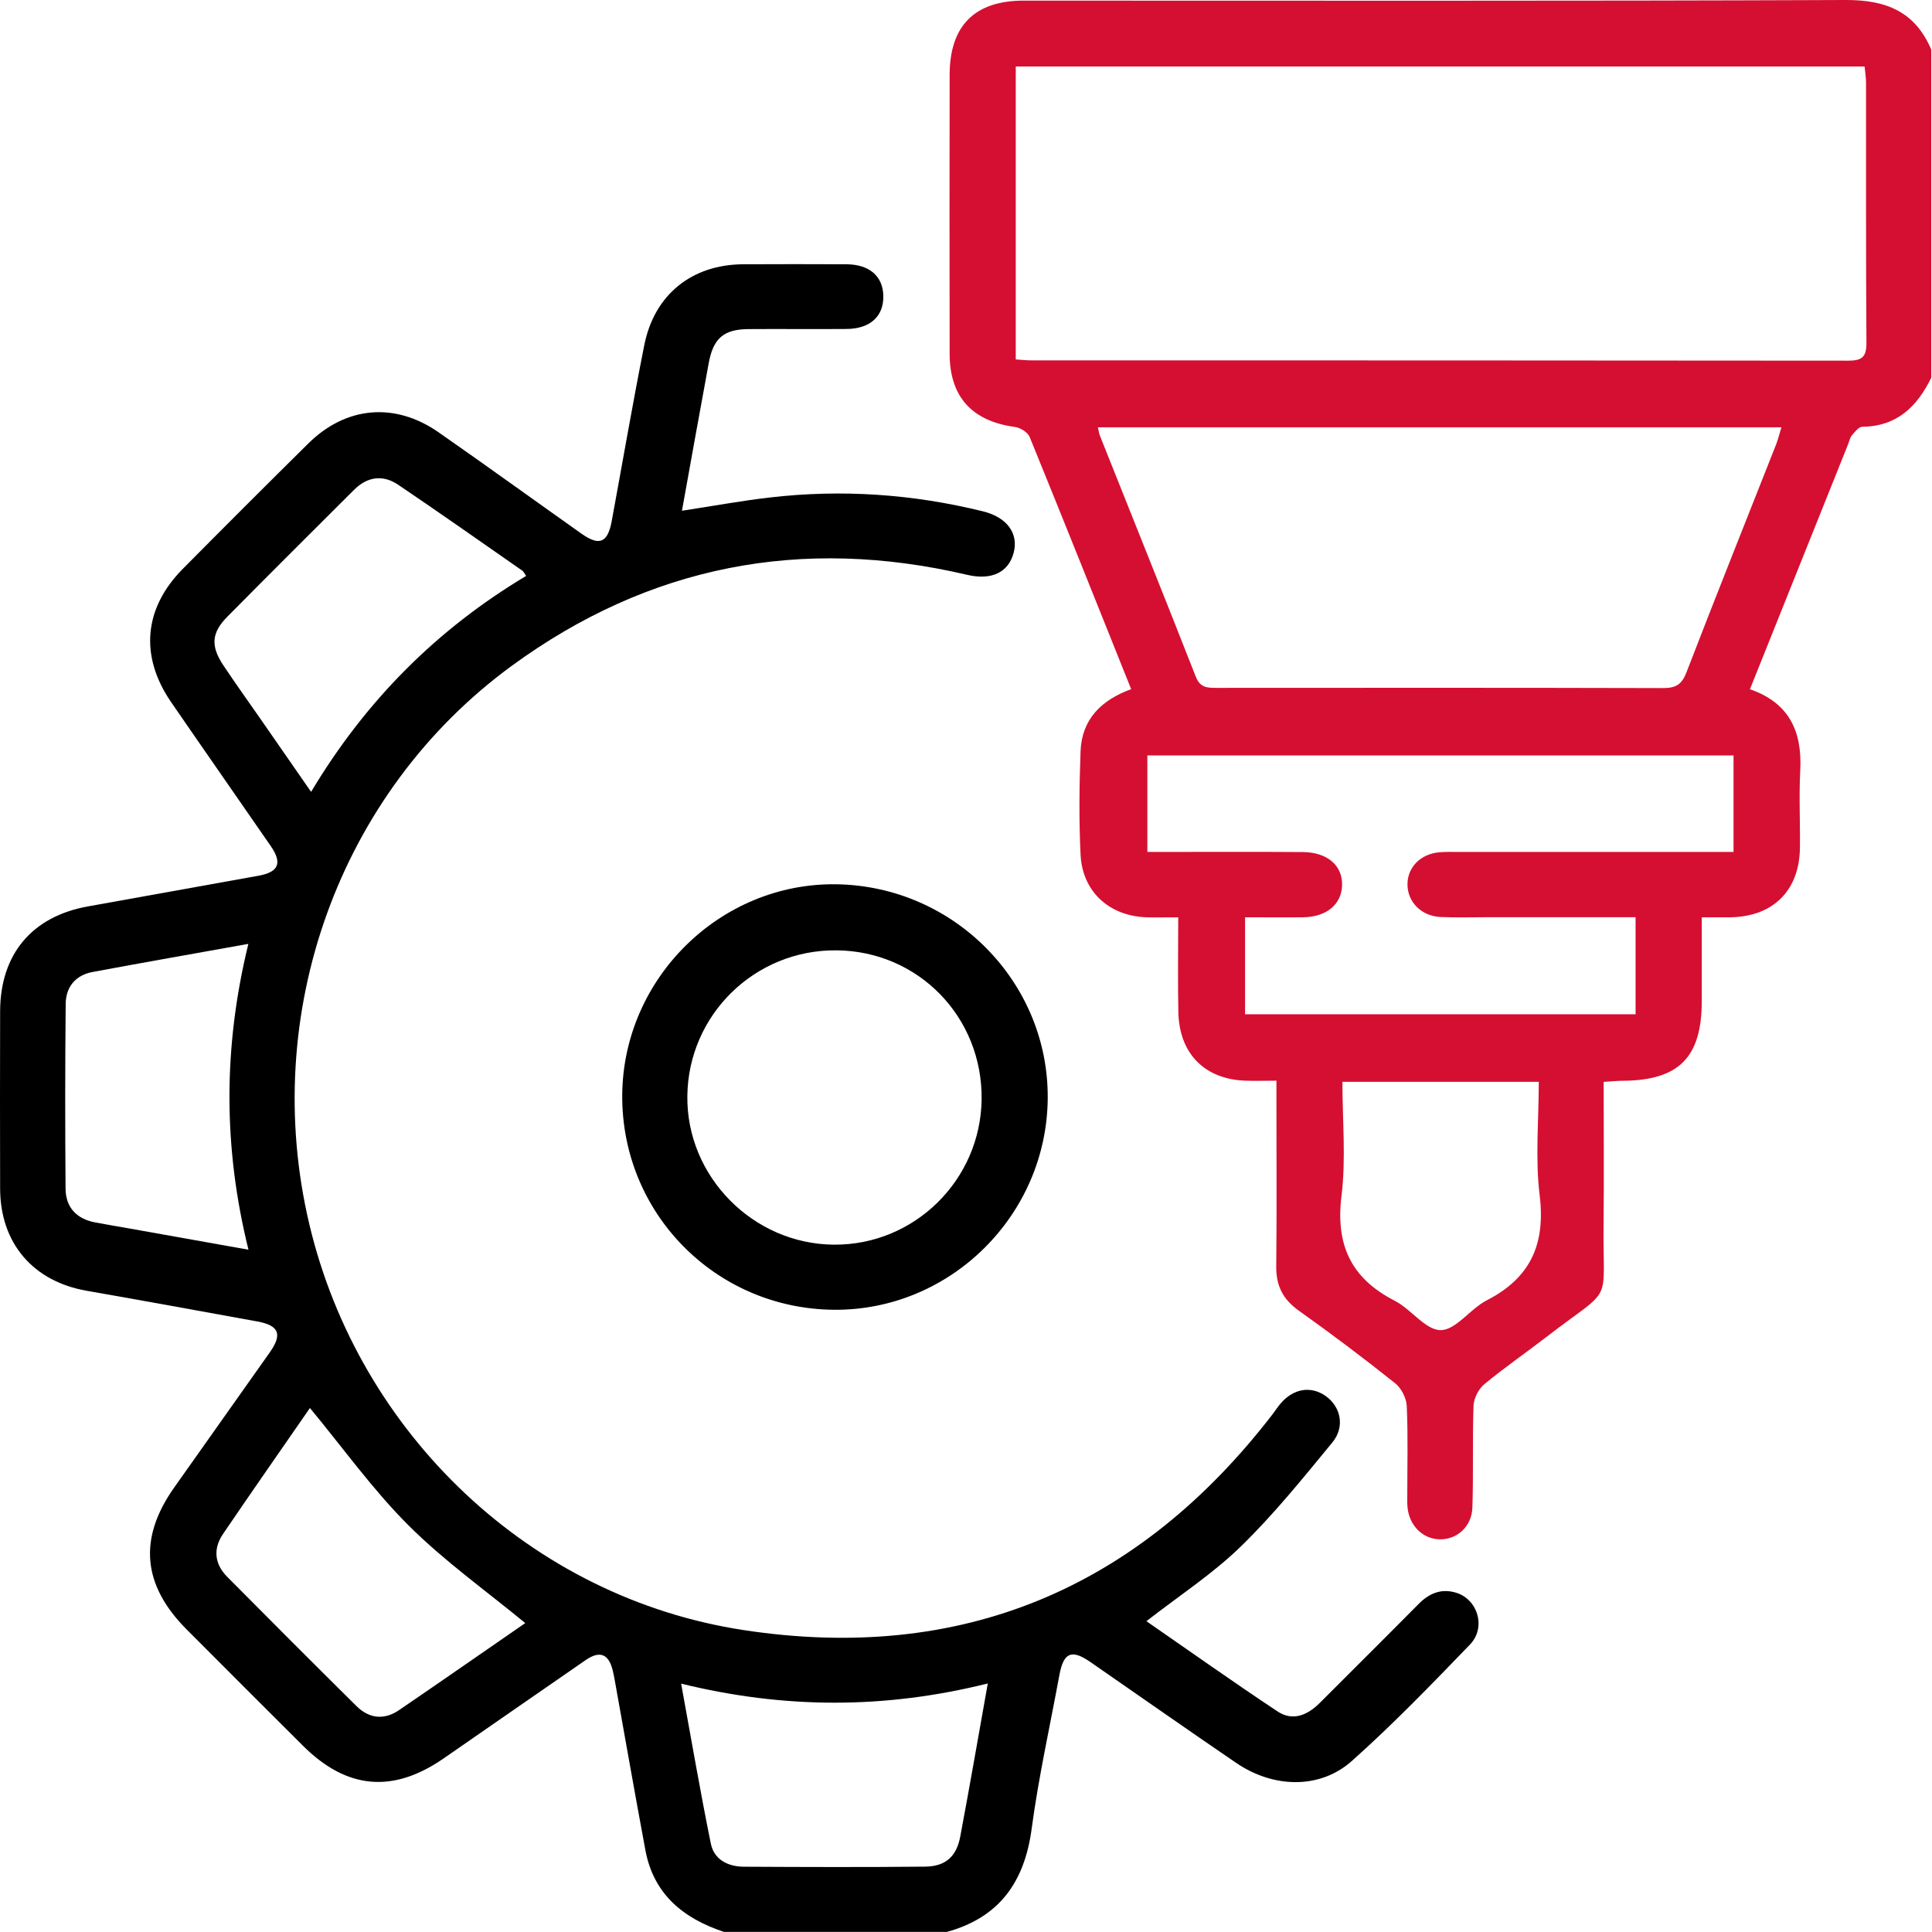 <svg width="47" height="47" viewBox="0 0 47 47" fill="none" xmlns="http://www.w3.org/2000/svg">
<path d="M17.619 47C16.628 46.672 15.9 46.087 15.7 45.006C15.443 43.625 15.2 42.24 14.952 40.858C14.938 40.784 14.924 40.708 14.905 40.633C14.806 40.235 14.593 40.149 14.252 40.382C13.094 41.179 11.941 41.985 10.784 42.783C9.55 43.633 8.43 43.527 7.366 42.465C6.424 41.525 5.483 40.586 4.543 39.642C3.463 38.56 3.362 37.427 4.237 36.188C5.013 35.089 5.792 33.992 6.567 32.894C6.874 32.457 6.787 32.243 6.257 32.147C4.876 31.896 3.493 31.643 2.109 31.401C0.804 31.173 0.006 30.243 0.003 28.916C-0.002 27.478 -0 26.041 0.003 24.603C0.006 23.213 0.779 22.293 2.141 22.05C3.524 21.803 4.907 21.553 6.289 21.304C6.778 21.216 6.873 20.996 6.588 20.584C5.781 19.414 4.965 18.249 4.161 17.078C3.395 15.961 3.497 14.796 4.449 13.837C5.46 12.816 6.477 11.8 7.5 10.789C8.416 9.882 9.608 9.777 10.668 10.516C11.835 11.329 12.986 12.162 14.146 12.983C14.583 13.291 14.783 13.205 14.881 12.679C15.144 11.252 15.39 9.821 15.673 8.398C15.918 7.167 16.828 6.438 18.074 6.429C18.914 6.425 19.756 6.425 20.597 6.429C21.153 6.434 21.479 6.722 21.489 7.197C21.499 7.695 21.169 8 20.59 8.003C19.794 8.01 19 8 18.204 8.006C17.606 8.011 17.352 8.231 17.242 8.829C17.023 10.013 16.811 11.2 16.59 12.425C17.328 12.313 18.023 12.184 18.724 12.103C20.471 11.899 22.203 12.018 23.911 12.439C24.498 12.583 24.783 12.978 24.66 13.445C24.536 13.925 24.121 14.123 23.529 13.984C19.498 13.039 15.786 13.757 12.445 16.201C8.238 19.28 6.31 24.674 7.528 29.795C8.739 34.886 12.913 38.863 18.082 39.654C23.381 40.465 27.687 38.655 30.959 34.403C31.024 34.318 31.082 34.227 31.151 34.146C31.465 33.777 31.889 33.708 32.25 33.961C32.617 34.221 32.726 34.709 32.412 35.091C31.695 35.963 30.982 36.848 30.177 37.63C29.493 38.294 28.679 38.823 27.889 39.439C28.946 40.17 30 40.918 31.077 41.633C31.451 41.881 31.808 41.725 32.108 41.426C32.907 40.625 33.711 39.829 34.507 39.024C34.766 38.761 35.057 38.638 35.416 38.744C35.948 38.901 36.161 39.591 35.761 40.006C34.828 40.974 33.889 41.946 32.887 42.839C32.111 43.531 30.979 43.504 30.074 42.887C28.886 42.078 27.711 41.252 26.53 40.435C26.067 40.114 25.873 40.197 25.771 40.754C25.541 42 25.264 43.241 25.096 44.497C24.922 45.787 24.308 46.648 23.034 46.998H17.62L17.619 47ZM24.029 40.954C21.52 41.58 19.076 41.573 16.57 40.958C16.816 42.306 17.035 43.584 17.293 44.852C17.372 45.241 17.712 45.41 18.097 45.412C19.565 45.42 21.032 45.425 22.501 45.41C22.999 45.405 23.267 45.17 23.36 44.68C23.588 43.466 23.799 42.25 24.03 40.954H24.029ZM6.045 30.404C5.425 27.9 5.432 25.455 6.042 22.962C4.735 23.196 3.491 23.415 2.25 23.646C1.836 23.724 1.601 24.012 1.598 24.422C1.583 25.92 1.583 27.419 1.595 28.916C1.598 29.371 1.861 29.651 2.311 29.737C2.596 29.791 2.882 29.839 3.168 29.889C4.11 30.056 5.049 30.225 6.045 30.402V30.404ZM12.798 14.009C12.755 13.949 12.738 13.903 12.703 13.88C11.701 13.182 10.701 12.478 9.69 11.795C9.315 11.54 8.936 11.593 8.61 11.919C7.582 12.945 6.553 13.969 5.533 15C5.142 15.394 5.121 15.718 5.435 16.188C5.723 16.62 6.026 17.043 6.322 17.468C6.727 18.052 7.132 18.637 7.568 19.264C8.899 17.04 10.63 15.309 12.799 14.011L12.798 14.009ZM7.539 34.254C6.845 35.258 6.128 36.282 5.425 37.318C5.18 37.678 5.218 38.049 5.528 38.36C6.57 39.412 7.617 40.46 8.67 41.502C8.981 41.81 9.345 41.851 9.71 41.601C10.754 40.888 11.793 40.165 12.778 39.485C11.821 38.696 10.807 37.975 9.939 37.109C9.072 36.244 8.352 35.233 7.539 34.252V34.254Z" fill="black"/>
<path d="M46.982 9.189C46.639 9.891 46.146 10.374 45.304 10.382C45.218 10.382 45.124 10.506 45.053 10.589C45.005 10.644 44.991 10.726 44.963 10.797C44.169 12.78 43.375 14.762 42.571 16.767C43.53 17.098 43.845 17.799 43.795 18.744C43.762 19.369 43.795 19.998 43.787 20.625C43.775 21.666 43.133 22.301 42.093 22.315C41.881 22.318 41.671 22.315 41.399 22.315C41.399 23.018 41.399 23.686 41.399 24.353C41.399 25.718 40.848 26.277 39.497 26.292C39.348 26.292 39.2 26.307 39.012 26.319C39.012 27.485 39.023 28.613 39.01 29.742C38.985 31.822 39.288 31.239 37.639 32.51C37.131 32.902 36.601 33.267 36.107 33.676C35.968 33.792 35.853 34.019 35.847 34.197C35.817 35.021 35.847 35.849 35.819 36.674C35.804 37.142 35.438 37.46 35.016 37.447C34.611 37.435 34.29 37.119 34.242 36.681C34.23 36.575 34.235 36.467 34.235 36.36C34.235 35.642 34.255 34.922 34.222 34.204C34.214 34.012 34.09 33.77 33.941 33.651C33.176 33.042 32.395 32.452 31.598 31.886C31.209 31.61 31.042 31.279 31.047 30.806C31.062 29.49 31.052 28.175 31.052 26.861C31.052 26.696 31.052 26.53 31.052 26.29C30.772 26.29 30.532 26.299 30.296 26.29C29.305 26.254 28.688 25.632 28.666 24.624C28.65 23.876 28.663 23.129 28.663 22.316C28.395 22.316 28.157 22.321 27.917 22.316C27 22.296 26.332 21.704 26.287 20.792C26.246 19.954 26.256 19.11 26.287 18.271C26.318 17.493 26.798 17.027 27.518 16.765C26.692 14.704 25.878 12.664 25.048 10.629C25.001 10.514 24.819 10.404 24.687 10.386C23.65 10.246 23.104 9.656 23.102 8.61C23.097 6.347 23.099 4.083 23.102 1.822C23.104 0.622 23.712 0.015 24.907 0.015C31.573 0.015 38.238 0.027 44.904 2.82984e-05C45.885 -0.003 46.591 0.283 46.982 1.208V9.193V9.189ZM24.709 8.744C24.859 8.754 24.978 8.767 25.099 8.767C31.719 8.767 38.34 8.767 44.96 8.774C45.296 8.774 45.407 8.688 45.405 8.337C45.39 6.228 45.398 4.116 45.395 2.007C45.395 1.876 45.372 1.746 45.36 1.618H24.71V8.743L24.709 8.744ZM26.709 10.394C26.729 10.478 26.734 10.538 26.755 10.592C27.535 12.55 28.322 14.504 29.091 16.464C29.197 16.732 29.371 16.734 29.591 16.734C33.215 16.732 36.838 16.729 40.461 16.739C40.769 16.739 40.913 16.651 41.026 16.358C41.74 14.507 42.477 12.665 43.205 10.819C43.256 10.688 43.289 10.551 43.337 10.395H26.709V10.394ZM30.289 24.674H39.789V22.313C38.57 22.313 37.38 22.313 36.191 22.313C35.809 22.313 35.426 22.325 35.044 22.308C34.583 22.286 34.248 21.951 34.24 21.529C34.232 21.105 34.555 20.771 35.02 20.733C35.172 20.72 35.326 20.725 35.478 20.725C37.541 20.725 39.604 20.725 41.667 20.725H42.172V18.377H27.912V20.725C28.11 20.725 28.276 20.725 28.439 20.725C29.525 20.725 30.61 20.72 31.694 20.728C32.294 20.733 32.665 21.059 32.649 21.54C32.632 22.007 32.268 22.308 31.697 22.315C31.229 22.32 30.761 22.315 30.289 22.315V24.677V24.674ZM32.657 26.317C32.657 27.267 32.746 28.191 32.635 29.091C32.488 30.283 32.865 31.098 33.929 31.643C34.33 31.848 34.68 32.361 35.049 32.358C35.423 32.354 35.767 31.838 36.169 31.633C37.238 31.085 37.601 30.261 37.455 29.075C37.346 28.177 37.434 27.255 37.434 26.317H32.657Z" fill="#D50F31"/>
<path d="M20.288 31.863C17.407 31.838 15.116 29.513 15.137 26.636C15.16 23.795 17.526 21.469 20.349 21.512C23.208 21.557 25.511 23.891 25.488 26.722C25.465 29.566 23.117 31.886 20.288 31.863ZM20.351 23.119C18.367 23.099 16.744 24.684 16.721 26.663C16.697 28.62 18.32 30.266 20.288 30.279C22.243 30.294 23.855 28.709 23.88 26.745C23.904 24.743 22.343 23.137 20.351 23.119Z" fill="black"/>
</svg>
